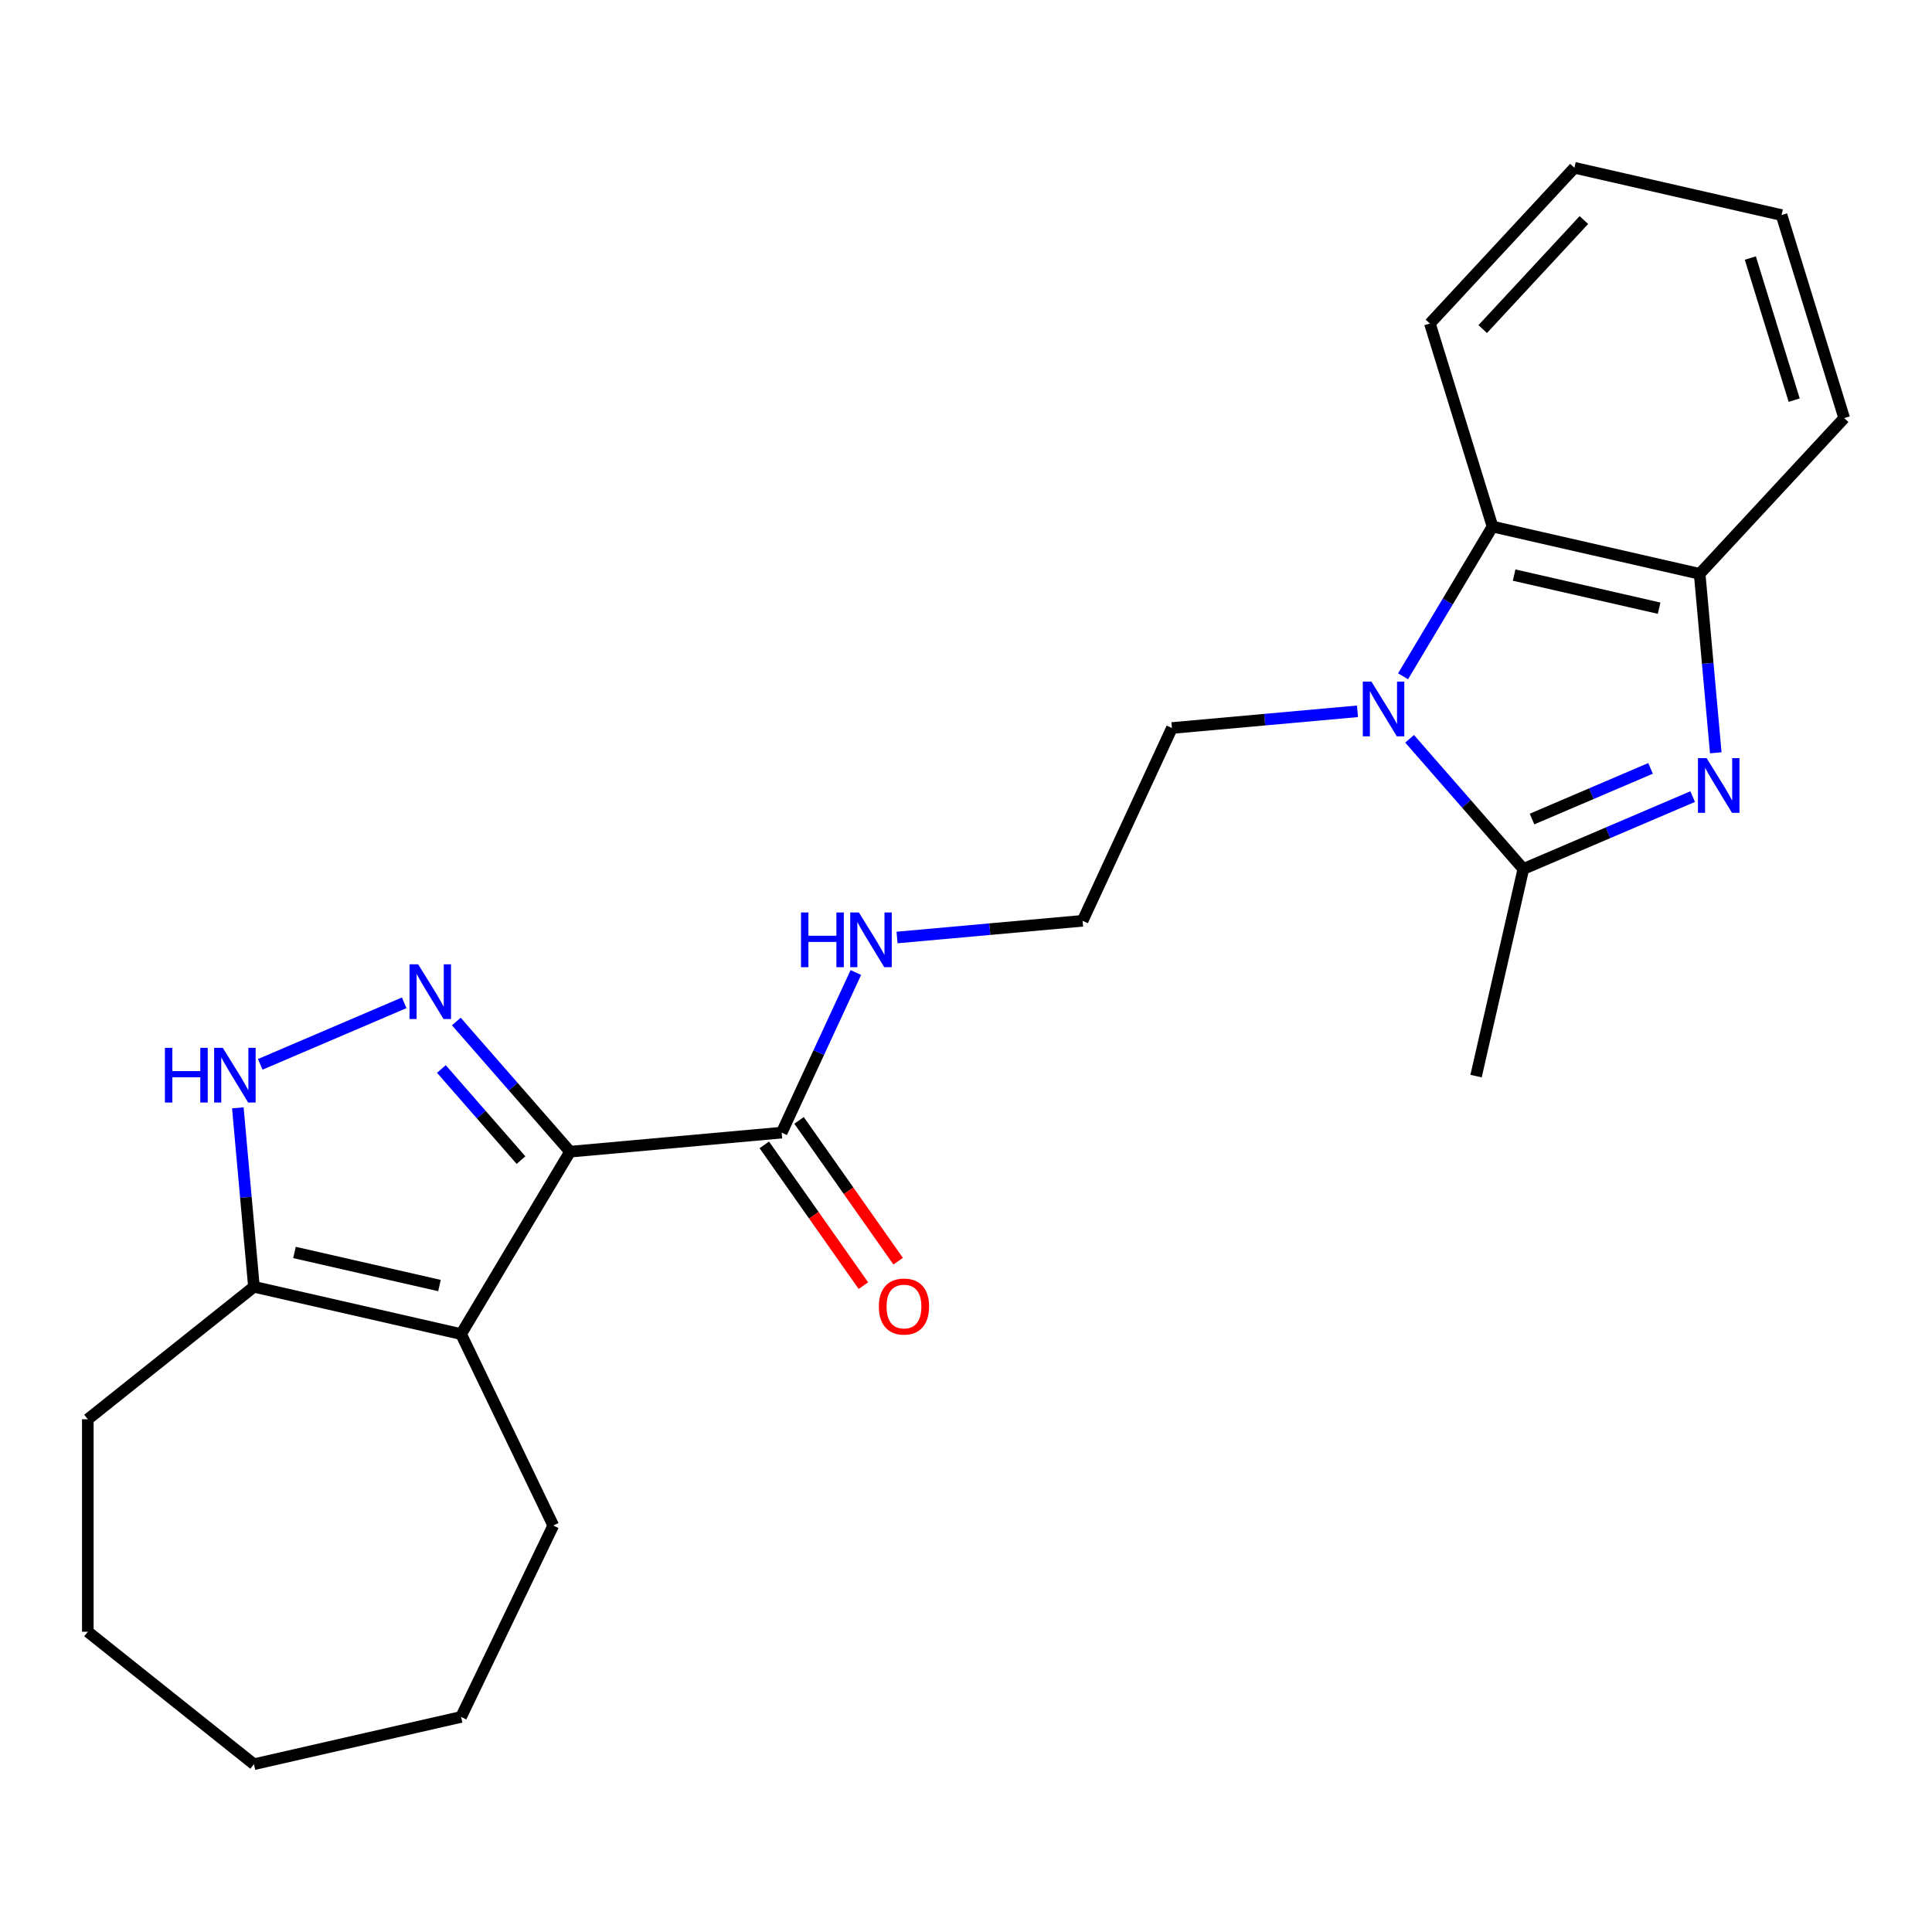 <?xml version='1.0' encoding='iso-8859-1'?>
<svg version='1.1' baseProfile='full'
              xmlns='http://www.w3.org/2000/svg'
                      xmlns:rdkit='http://www.rdkit.org/xml'
                      xmlns:xlink='http://www.w3.org/1999/xlink'
                  xml:space='preserve'
width='1000px' height='1000px' viewBox='0 0 1000 1000'>
<!-- END OF HEADER -->
<rect style='opacity:1.0;fill:#FFFFFF;stroke:none' width='1000' height='1000' x='0' y='0'> </rect>
<path class='bond-0' d='M 295.062,596.108 L 265.628,562.418' style='fill:none;fill-rule:evenodd;stroke:#000000;stroke-width:6px;stroke-linecap:butt;stroke-linejoin:miter;stroke-opacity:1' />
<path class='bond-0' d='M 265.628,562.418 L 236.194,528.728' style='fill:none;fill-rule:evenodd;stroke:#0000FF;stroke-width:6px;stroke-linecap:butt;stroke-linejoin:miter;stroke-opacity:1' />
<path class='bond-0' d='M 269.668,600.472 L 249.064,576.889' style='fill:none;fill-rule:evenodd;stroke:#000000;stroke-width:6px;stroke-linecap:butt;stroke-linejoin:miter;stroke-opacity:1' />
<path class='bond-0' d='M 249.064,576.889 L 228.46,553.307' style='fill:none;fill-rule:evenodd;stroke:#0000FF;stroke-width:6px;stroke-linecap:butt;stroke-linejoin:miter;stroke-opacity:1' />
<path class='bond-2' d='M 295.062,596.108 L 238.655,690.516' style='fill:none;fill-rule:evenodd;stroke:#000000;stroke-width:6px;stroke-linecap:butt;stroke-linejoin:miter;stroke-opacity:1' />
<path class='bond-9' d='M 295.062,596.108 L 404.595,586.25' style='fill:none;fill-rule:evenodd;stroke:#000000;stroke-width:6px;stroke-linecap:butt;stroke-linejoin:miter;stroke-opacity:1' />
<path class='bond-5' d='M 209.215,519.054 L 134.701,550.903' style='fill:none;fill-rule:evenodd;stroke:#0000FF;stroke-width:6px;stroke-linecap:butt;stroke-linejoin:miter;stroke-opacity:1' />
<path class='bond-1' d='M 876.112,412.321 L 832.294,431.049' style='fill:none;fill-rule:evenodd;stroke:#0000FF;stroke-width:6px;stroke-linecap:butt;stroke-linejoin:miter;stroke-opacity:1' />
<path class='bond-1' d='M 832.294,431.049 L 788.476,449.778' style='fill:none;fill-rule:evenodd;stroke:#000000;stroke-width:6px;stroke-linecap:butt;stroke-linejoin:miter;stroke-opacity:1' />
<path class='bond-1' d='M 854.322,397.714 L 823.649,410.824' style='fill:none;fill-rule:evenodd;stroke:#0000FF;stroke-width:6px;stroke-linecap:butt;stroke-linejoin:miter;stroke-opacity:1' />
<path class='bond-1' d='M 823.649,410.824 L 792.976,423.934' style='fill:none;fill-rule:evenodd;stroke:#000000;stroke-width:6px;stroke-linecap:butt;stroke-linejoin:miter;stroke-opacity:1' />
<path class='bond-26' d='M 888.079,389.646 L 883.911,343.334' style='fill:none;fill-rule:evenodd;stroke:#0000FF;stroke-width:6px;stroke-linecap:butt;stroke-linejoin:miter;stroke-opacity:1' />
<path class='bond-26' d='M 883.911,343.334 L 879.743,297.022' style='fill:none;fill-rule:evenodd;stroke:#000000;stroke-width:6px;stroke-linecap:butt;stroke-linejoin:miter;stroke-opacity:1' />
<path class='bond-7' d='M 238.655,690.516 L 131.437,666.044' style='fill:none;fill-rule:evenodd;stroke:#000000;stroke-width:6px;stroke-linecap:butt;stroke-linejoin:miter;stroke-opacity:1' />
<path class='bond-7' d='M 227.467,665.402 L 152.414,648.271' style='fill:none;fill-rule:evenodd;stroke:#000000;stroke-width:6px;stroke-linecap:butt;stroke-linejoin:miter;stroke-opacity:1' />
<path class='bond-13' d='M 238.655,690.516 L 286.372,789.601' style='fill:none;fill-rule:evenodd;stroke:#000000;stroke-width:6px;stroke-linecap:butt;stroke-linejoin:miter;stroke-opacity:1' />
<path class='bond-3' d='M 702.629,368.173 L 654.607,372.495' style='fill:none;fill-rule:evenodd;stroke:#0000FF;stroke-width:6px;stroke-linecap:butt;stroke-linejoin:miter;stroke-opacity:1' />
<path class='bond-3' d='M 654.607,372.495 L 606.585,376.817' style='fill:none;fill-rule:evenodd;stroke:#000000;stroke-width:6px;stroke-linecap:butt;stroke-linejoin:miter;stroke-opacity:1' />
<path class='bond-4' d='M 729.608,382.399 L 759.042,416.088' style='fill:none;fill-rule:evenodd;stroke:#0000FF;stroke-width:6px;stroke-linecap:butt;stroke-linejoin:miter;stroke-opacity:1' />
<path class='bond-4' d='M 759.042,416.088 L 788.476,449.778' style='fill:none;fill-rule:evenodd;stroke:#000000;stroke-width:6px;stroke-linecap:butt;stroke-linejoin:miter;stroke-opacity:1' />
<path class='bond-6' d='M 726.221,350.049 L 749.373,311.3' style='fill:none;fill-rule:evenodd;stroke:#0000FF;stroke-width:6px;stroke-linecap:butt;stroke-linejoin:miter;stroke-opacity:1' />
<path class='bond-6' d='M 749.373,311.3 L 772.525,272.55' style='fill:none;fill-rule:evenodd;stroke:#000000;stroke-width:6px;stroke-linecap:butt;stroke-linejoin:miter;stroke-opacity:1' />
<path class='bond-14' d='M 788.476,449.778 L 764.004,556.996' style='fill:none;fill-rule:evenodd;stroke:#000000;stroke-width:6px;stroke-linecap:butt;stroke-linejoin:miter;stroke-opacity:1' />
<path class='bond-24' d='M 123.101,573.421 L 127.269,619.733' style='fill:none;fill-rule:evenodd;stroke:#0000FF;stroke-width:6px;stroke-linecap:butt;stroke-linejoin:miter;stroke-opacity:1' />
<path class='bond-24' d='M 127.269,619.733 L 131.437,666.044' style='fill:none;fill-rule:evenodd;stroke:#000000;stroke-width:6px;stroke-linecap:butt;stroke-linejoin:miter;stroke-opacity:1' />
<path class='bond-8' d='M 772.525,272.55 L 879.743,297.022' style='fill:none;fill-rule:evenodd;stroke:#000000;stroke-width:6px;stroke-linecap:butt;stroke-linejoin:miter;stroke-opacity:1' />
<path class='bond-8' d='M 783.713,297.665 L 858.766,314.795' style='fill:none;fill-rule:evenodd;stroke:#000000;stroke-width:6px;stroke-linecap:butt;stroke-linejoin:miter;stroke-opacity:1' />
<path class='bond-16' d='M 772.525,272.55 L 740.109,167.461' style='fill:none;fill-rule:evenodd;stroke:#000000;stroke-width:6px;stroke-linecap:butt;stroke-linejoin:miter;stroke-opacity:1' />
<path class='bond-18' d='M 131.437,666.044 L 45.455,734.613' style='fill:none;fill-rule:evenodd;stroke:#000000;stroke-width:6px;stroke-linecap:butt;stroke-linejoin:miter;stroke-opacity:1' />
<path class='bond-17' d='M 879.743,297.022 L 954.545,216.404' style='fill:none;fill-rule:evenodd;stroke:#000000;stroke-width:6px;stroke-linecap:butt;stroke-linejoin:miter;stroke-opacity:1' />
<path class='bond-10' d='M 395.602,592.58 L 421.246,629.01' style='fill:none;fill-rule:evenodd;stroke:#000000;stroke-width:6px;stroke-linecap:butt;stroke-linejoin:miter;stroke-opacity:1' />
<path class='bond-10' d='M 421.246,629.01 L 446.89,665.44' style='fill:none;fill-rule:evenodd;stroke:#FF0000;stroke-width:6px;stroke-linecap:butt;stroke-linejoin:miter;stroke-opacity:1' />
<path class='bond-10' d='M 413.587,579.919 L 439.232,616.349' style='fill:none;fill-rule:evenodd;stroke:#000000;stroke-width:6px;stroke-linecap:butt;stroke-linejoin:miter;stroke-opacity:1' />
<path class='bond-10' d='M 439.232,616.349 L 464.876,652.779' style='fill:none;fill-rule:evenodd;stroke:#FF0000;stroke-width:6px;stroke-linecap:butt;stroke-linejoin:miter;stroke-opacity:1' />
<path class='bond-11' d='M 404.595,586.25 L 423.792,544.811' style='fill:none;fill-rule:evenodd;stroke:#000000;stroke-width:6px;stroke-linecap:butt;stroke-linejoin:miter;stroke-opacity:1' />
<path class='bond-11' d='M 423.792,544.811 L 442.99,503.372' style='fill:none;fill-rule:evenodd;stroke:#0000FF;stroke-width:6px;stroke-linecap:butt;stroke-linejoin:miter;stroke-opacity:1' />
<path class='bond-15' d='M 464.313,485.248 L 512.335,480.926' style='fill:none;fill-rule:evenodd;stroke:#0000FF;stroke-width:6px;stroke-linecap:butt;stroke-linejoin:miter;stroke-opacity:1' />
<path class='bond-15' d='M 512.335,480.926 L 560.356,476.604' style='fill:none;fill-rule:evenodd;stroke:#000000;stroke-width:6px;stroke-linecap:butt;stroke-linejoin:miter;stroke-opacity:1' />
<path class='bond-12' d='M 606.585,376.817 L 560.356,476.604' style='fill:none;fill-rule:evenodd;stroke:#000000;stroke-width:6px;stroke-linecap:butt;stroke-linejoin:miter;stroke-opacity:1' />
<path class='bond-19' d='M 286.372,789.601 L 238.655,888.685' style='fill:none;fill-rule:evenodd;stroke:#000000;stroke-width:6px;stroke-linecap:butt;stroke-linejoin:miter;stroke-opacity:1' />
<path class='bond-20' d='M 740.109,167.461 L 814.911,86.843' style='fill:none;fill-rule:evenodd;stroke:#000000;stroke-width:6px;stroke-linecap:butt;stroke-linejoin:miter;stroke-opacity:1' />
<path class='bond-20' d='M 767.453,170.328 L 819.814,113.896' style='fill:none;fill-rule:evenodd;stroke:#000000;stroke-width:6px;stroke-linecap:butt;stroke-linejoin:miter;stroke-opacity:1' />
<path class='bond-27' d='M 954.545,216.404 L 922.13,111.315' style='fill:none;fill-rule:evenodd;stroke:#000000;stroke-width:6px;stroke-linecap:butt;stroke-linejoin:miter;stroke-opacity:1' />
<path class='bond-27' d='M 928.665,207.124 L 905.974,133.561' style='fill:none;fill-rule:evenodd;stroke:#000000;stroke-width:6px;stroke-linecap:butt;stroke-linejoin:miter;stroke-opacity:1' />
<path class='bond-22' d='M 45.455,734.613 L 45.455,844.589' style='fill:none;fill-rule:evenodd;stroke:#000000;stroke-width:6px;stroke-linecap:butt;stroke-linejoin:miter;stroke-opacity:1' />
<path class='bond-23' d='M 238.655,888.685 L 131.437,913.157' style='fill:none;fill-rule:evenodd;stroke:#000000;stroke-width:6px;stroke-linecap:butt;stroke-linejoin:miter;stroke-opacity:1' />
<path class='bond-21' d='M 814.911,86.843 L 922.13,111.315' style='fill:none;fill-rule:evenodd;stroke:#000000;stroke-width:6px;stroke-linecap:butt;stroke-linejoin:miter;stroke-opacity:1' />
<path class='bond-25' d='M 45.455,844.589 L 131.437,913.157' style='fill:none;fill-rule:evenodd;stroke:#000000;stroke-width:6px;stroke-linecap:butt;stroke-linejoin:miter;stroke-opacity:1' />
<path  class='atom-1' d='M 216.444 499.128
L 225.724 514.128
Q 226.644 515.608, 228.124 518.288
Q 229.604 520.968, 229.684 521.128
L 229.684 499.128
L 233.444 499.128
L 233.444 527.448
L 229.564 527.448
L 219.604 511.048
Q 218.444 509.128, 217.204 506.928
Q 216.004 504.728, 215.644 504.048
L 215.644 527.448
L 211.964 527.448
L 211.964 499.128
L 216.444 499.128
' fill='#0000FF'/>
<path  class='atom-2' d='M 883.341 392.395
L 892.621 407.395
Q 893.541 408.875, 895.021 411.555
Q 896.501 414.235, 896.581 414.395
L 896.581 392.395
L 900.341 392.395
L 900.341 420.715
L 896.461 420.715
L 886.501 404.315
Q 885.341 402.395, 884.101 400.195
Q 882.901 397.995, 882.541 397.315
L 882.541 420.715
L 878.861 420.715
L 878.861 392.395
L 883.341 392.395
' fill='#0000FF'/>
<path  class='atom-4' d='M 709.858 352.799
L 719.138 367.799
Q 720.058 369.279, 721.538 371.959
Q 723.018 374.639, 723.098 374.799
L 723.098 352.799
L 726.858 352.799
L 726.858 381.119
L 722.978 381.119
L 713.018 364.719
Q 711.858 362.799, 710.618 360.599
Q 709.418 358.399, 709.058 357.719
L 709.058 381.119
L 705.378 381.119
L 705.378 352.799
L 709.858 352.799
' fill='#0000FF'/>
<path  class='atom-6' d='M 85.359 542.351
L 89.199 542.351
L 89.199 554.391
L 103.679 554.391
L 103.679 542.351
L 107.519 542.351
L 107.519 570.671
L 103.679 570.671
L 103.679 557.591
L 89.199 557.591
L 89.199 570.671
L 85.359 570.671
L 85.359 542.351
' fill='#0000FF'/>
<path  class='atom-6' d='M 115.319 542.351
L 124.599 557.351
Q 125.519 558.831, 126.999 561.511
Q 128.479 564.191, 128.559 564.351
L 128.559 542.351
L 132.319 542.351
L 132.319 570.671
L 128.439 570.671
L 118.479 554.271
Q 117.319 552.351, 116.079 550.151
Q 114.879 547.951, 114.519 547.271
L 114.519 570.671
L 110.839 570.671
L 110.839 542.351
L 115.319 542.351
' fill='#0000FF'/>
<path  class='atom-11' d='M 454.898 676.259
Q 454.898 669.459, 458.258 665.659
Q 461.618 661.859, 467.898 661.859
Q 474.178 661.859, 477.538 665.659
Q 480.898 669.459, 480.898 676.259
Q 480.898 683.139, 477.498 687.059
Q 474.098 690.939, 467.898 690.939
Q 461.658 690.939, 458.258 687.059
Q 454.898 683.179, 454.898 676.259
M 467.898 687.739
Q 472.218 687.739, 474.538 684.859
Q 476.898 681.939, 476.898 676.259
Q 476.898 670.699, 474.538 667.899
Q 472.218 665.059, 467.898 665.059
Q 463.578 665.059, 461.218 667.859
Q 458.898 670.659, 458.898 676.259
Q 458.898 681.979, 461.218 684.859
Q 463.578 687.739, 467.898 687.739
' fill='#FF0000'/>
<path  class='atom-12' d='M 414.604 472.302
L 418.444 472.302
L 418.444 484.342
L 432.924 484.342
L 432.924 472.302
L 436.764 472.302
L 436.764 500.622
L 432.924 500.622
L 432.924 487.542
L 418.444 487.542
L 418.444 500.622
L 414.604 500.622
L 414.604 472.302
' fill='#0000FF'/>
<path  class='atom-12' d='M 444.564 472.302
L 453.844 487.302
Q 454.764 488.782, 456.244 491.462
Q 457.724 494.142, 457.804 494.302
L 457.804 472.302
L 461.564 472.302
L 461.564 500.622
L 457.684 500.622
L 447.724 484.222
Q 446.564 482.302, 445.324 480.102
Q 444.124 477.902, 443.764 477.222
L 443.764 500.622
L 440.084 500.622
L 440.084 472.302
L 444.564 472.302
' fill='#0000FF'/>
</svg>
